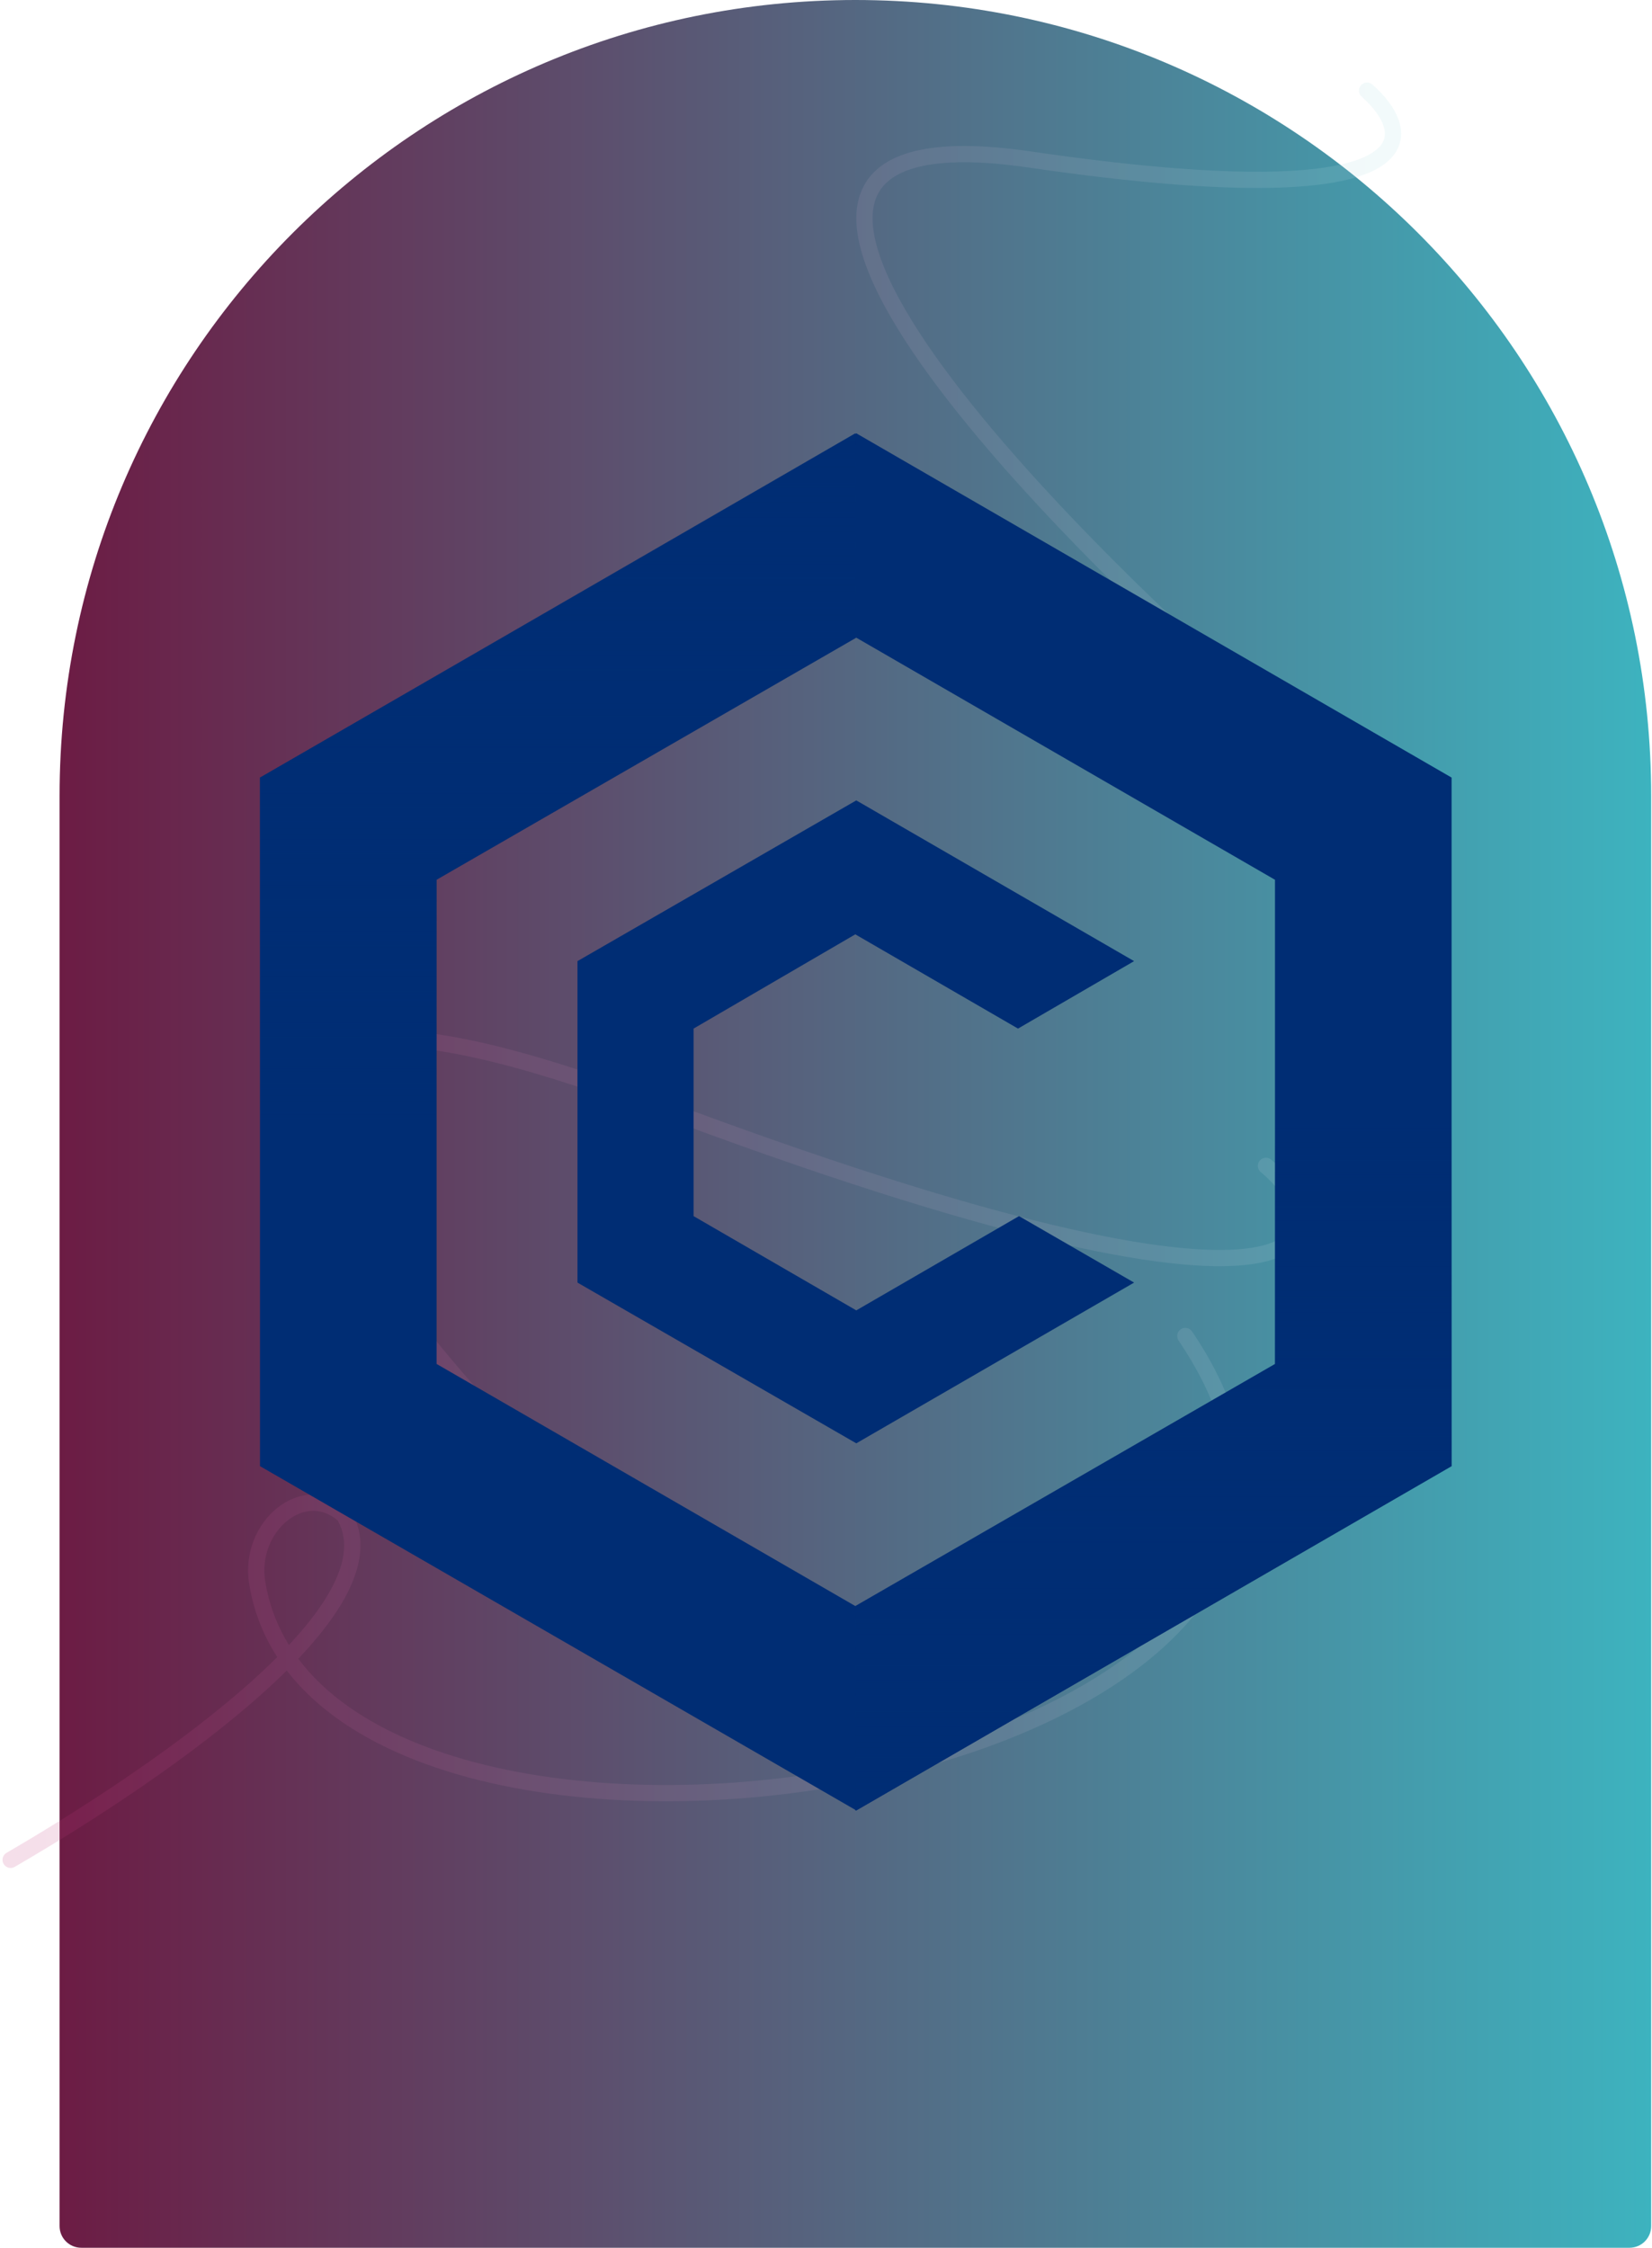 <svg width="305" height="415" viewBox="0 0 305 415" fill="none" xmlns="http://www.w3.org/2000/svg">
<path d="M11 146.923C11 65.78 76.78 0 157.923 0V0C239.067 0 304.847 65.78 304.847 146.923V411C304.847 413.209 303.056 415 300.847 415H15C12.791 415 11 413.209 11 411V146.923Z" fill="url(#paint0_linear_3460_8283)"/>
<g style="mix-blend-mode:hard-light" opacity="0.16">
<path fill-rule="evenodd" clip-rule="evenodd" d="M217.995 245.415C218.681 244.951 219.613 245.13 220.078 245.816C227.326 256.518 230.304 266.532 229.775 275.724C229.245 284.921 225.215 293.113 218.781 300.183C205.966 314.265 183.474 324.065 159.075 328.961C134.64 333.864 108.005 333.908 86.691 328.219C72.385 324.4 60.258 317.924 52.946 308.424C50.882 310.469 48.658 312.507 46.328 314.519C32.348 326.588 14.181 338.022 2.718 344.676C2.002 345.092 1.084 344.849 0.668 344.132C0.252 343.416 0.496 342.498 1.212 342.082C12.619 335.46 30.597 324.136 44.367 312.248C46.803 310.146 49.095 308.035 51.189 305.94C48.595 301.928 46.809 297.427 46 292.412C45.075 286.678 47.471 281.374 51.19 278.408C53.056 276.92 55.302 275.986 57.666 275.943C60.053 275.898 62.448 276.765 64.555 278.68L64.721 278.832L64.836 279.026C67.938 284.259 66.531 290.315 62.942 296.259C60.966 299.532 58.262 302.892 55.073 306.252C61.796 315.217 73.262 321.529 87.465 325.32C108.242 330.866 134.399 330.853 158.485 326.019C182.608 321.179 204.369 311.563 216.562 298.164C222.633 291.493 226.297 283.928 226.78 275.552C227.262 267.171 224.569 257.797 217.594 247.498C217.13 246.812 217.309 245.88 217.995 245.415ZM53.342 303.714C56.218 300.639 58.62 297.613 60.374 294.708C63.697 289.205 64.482 284.52 62.368 280.75C60.844 279.43 59.242 278.914 57.722 278.942C56.122 278.972 54.498 279.607 53.06 280.754C50.169 283.06 48.214 287.294 48.962 291.934C49.657 296.241 51.152 300.166 53.342 303.714Z" fill="url(#paint1_linear_3460_8283)"/>
<path fill-rule="evenodd" clip-rule="evenodd" d="M68.852 231.867C75.547 241.892 84.118 252.283 92.253 261.085C92.816 261.693 92.778 262.642 92.17 263.205C91.562 263.767 90.613 263.729 90.05 263.121C81.842 254.241 73.163 243.725 66.357 233.534C59.594 223.408 54.519 213.371 53.806 205.502C53.444 201.518 54.186 197.9 56.6 195.154C59.001 192.424 62.826 190.819 68.066 190.349C78.485 189.414 95.344 192.887 120.797 202.465C152.557 214.417 176.382 221.841 194.023 226.073C211.699 230.314 223.048 231.319 229.914 230.534C233.349 230.141 235.511 229.316 236.784 228.361C237.992 227.455 238.443 226.408 238.453 225.271C238.462 224.051 237.958 222.584 236.936 220.992C235.923 219.418 234.47 217.829 232.761 216.398C232.126 215.866 232.042 214.92 232.574 214.285C233.106 213.65 234.052 213.566 234.687 214.098C236.577 215.68 238.25 217.49 239.459 219.37C240.658 221.234 241.469 223.278 241.452 225.295C241.436 227.395 240.519 229.31 238.583 230.762C236.712 232.164 233.954 233.091 230.255 233.514C222.856 234.36 211.092 233.253 193.323 228.99C175.519 224.719 151.569 217.251 119.74 205.273C94.322 195.708 78.021 192.468 68.334 193.337C63.522 193.768 60.559 195.195 58.853 197.135C57.16 199.061 56.478 201.754 56.793 205.231C57.433 212.286 62.112 221.776 68.852 231.867Z" fill="url(#paint2_linear_3460_8283)"/>
<path fill-rule="evenodd" clip-rule="evenodd" d="M251.271 15.739C251.82 15.119 252.768 15.062 253.388 15.611C255.916 17.852 258.175 20.705 258.609 23.681C258.836 25.234 258.56 26.804 257.602 28.239C256.663 29.644 255.145 30.808 253.076 31.74C248.97 33.588 242.301 34.696 232.201 34.706C222.06 34.717 208.307 33.619 189.927 30.936C180.835 29.609 174.216 29.686 169.632 30.809C165.094 31.922 162.72 34.005 161.714 36.639C160.669 39.376 160.947 43.087 162.6 47.727C164.241 52.334 167.161 57.64 171.071 63.417C186.73 86.556 217.573 116.233 241.652 136.745C242.283 137.282 242.359 138.229 241.821 138.86C241.284 139.49 240.337 139.566 239.707 139.029C215.593 118.487 184.486 88.592 168.586 65.099C164.606 59.218 161.534 53.675 159.774 48.734C158.025 43.825 157.491 39.287 158.912 35.568C160.372 31.745 163.743 29.164 168.918 27.895C174.048 26.638 181.111 26.617 190.36 27.967C208.66 30.639 222.256 31.717 232.198 31.706C242.182 31.696 248.331 30.586 251.844 29.004C253.585 28.221 254.577 27.366 255.107 26.573C255.617 25.809 255.77 24.999 255.64 24.115C255.364 22.217 253.779 19.967 251.398 17.856C250.778 17.307 250.721 16.359 251.271 15.739Z" fill="url(#paint3_linear_3460_8283)"/>
</g>
<g clip-path="url(#clip0_3460_8283)">
<path d="M158.092 80L48 143.564V270.691L158.092 334.255L268 270.691V143.564L158.092 80ZM235.394 251.823L157.908 296.52L80.606 251.823V162.431L158.092 117.735L235.394 162.431V251.823Z" fill="#002D74"/>
<path d="M158.093 334.255L268.002 270.691V143.564L158.093 80V117.735L235.396 162.431V252.007L157.91 296.703V334.255H158.093Z" fill="url(#paint4_linear_3460_8283)"/>
<path d="M157.908 80L48 143.564V270.691L157.908 334.255V296.52L80.606 251.823V162.248L157.908 117.735V80Z" fill="url(#paint5_linear_3460_8283)"/>
<path d="M209.382 236.803L158.091 266.478L106.617 236.803V177.452L158.091 147.777L209.382 177.452L187.949 189.908L157.908 172.506L128.049 189.908V224.53L158.091 241.932L188.133 224.53L209.382 236.803Z" fill="#002D74"/>
</g>
<defs>
<linearGradient id="paint0_linear_3460_8283" x1="11" y1="207.5" x2="304.847" y2="207.5" gradientUnits="userSpaceOnUse">
<stop stop-color="#6C1C44"/>
<stop offset="1" stop-color="#3DB3BF"/>
</linearGradient>
<linearGradient id="paint1_linear_3460_8283" x1="0.465" y1="180.057" x2="258.684" y2="180.057" gradientUnits="userSpaceOnUse">
<stop stop-color="#BE3178"/>
<stop offset="1" stop-color="#AEE0E5"/>
</linearGradient>
<linearGradient id="paint2_linear_3460_8283" x1="0.465" y1="180.057" x2="258.684" y2="180.057" gradientUnits="userSpaceOnUse">
<stop stop-color="#BE3178"/>
<stop offset="1" stop-color="#AEE0E5"/>
</linearGradient>
<linearGradient id="paint3_linear_3460_8283" x1="0.465" y1="180.057" x2="258.684" y2="180.057" gradientUnits="userSpaceOnUse">
<stop stop-color="#BE3178"/>
<stop offset="1" stop-color="#AEE0E5"/>
</linearGradient>
<linearGradient id="paint4_linear_3460_8283" x1="213.078" y1="334.26" x2="213.078" y2="207.13" gradientUnits="userSpaceOnUse">
<stop stop-color="#002D74"/>
<stop offset="1" stop-color="#002D74" stop-opacity="0"/>
</linearGradient>
<linearGradient id="paint5_linear_3460_8283" x1="102.997" y1="80" x2="102.997" y2="207.13" gradientUnits="userSpaceOnUse">
<stop stop-color="#002D74"/>
<stop offset="1" stop-color="#002D74" stop-opacity="0"/>
</linearGradient>
<clipPath id="clip0_3460_8283">
<rect width="220" height="254.255" fill="white" transform="translate(48 80)"/>
</clipPath>
</defs>
</svg>
